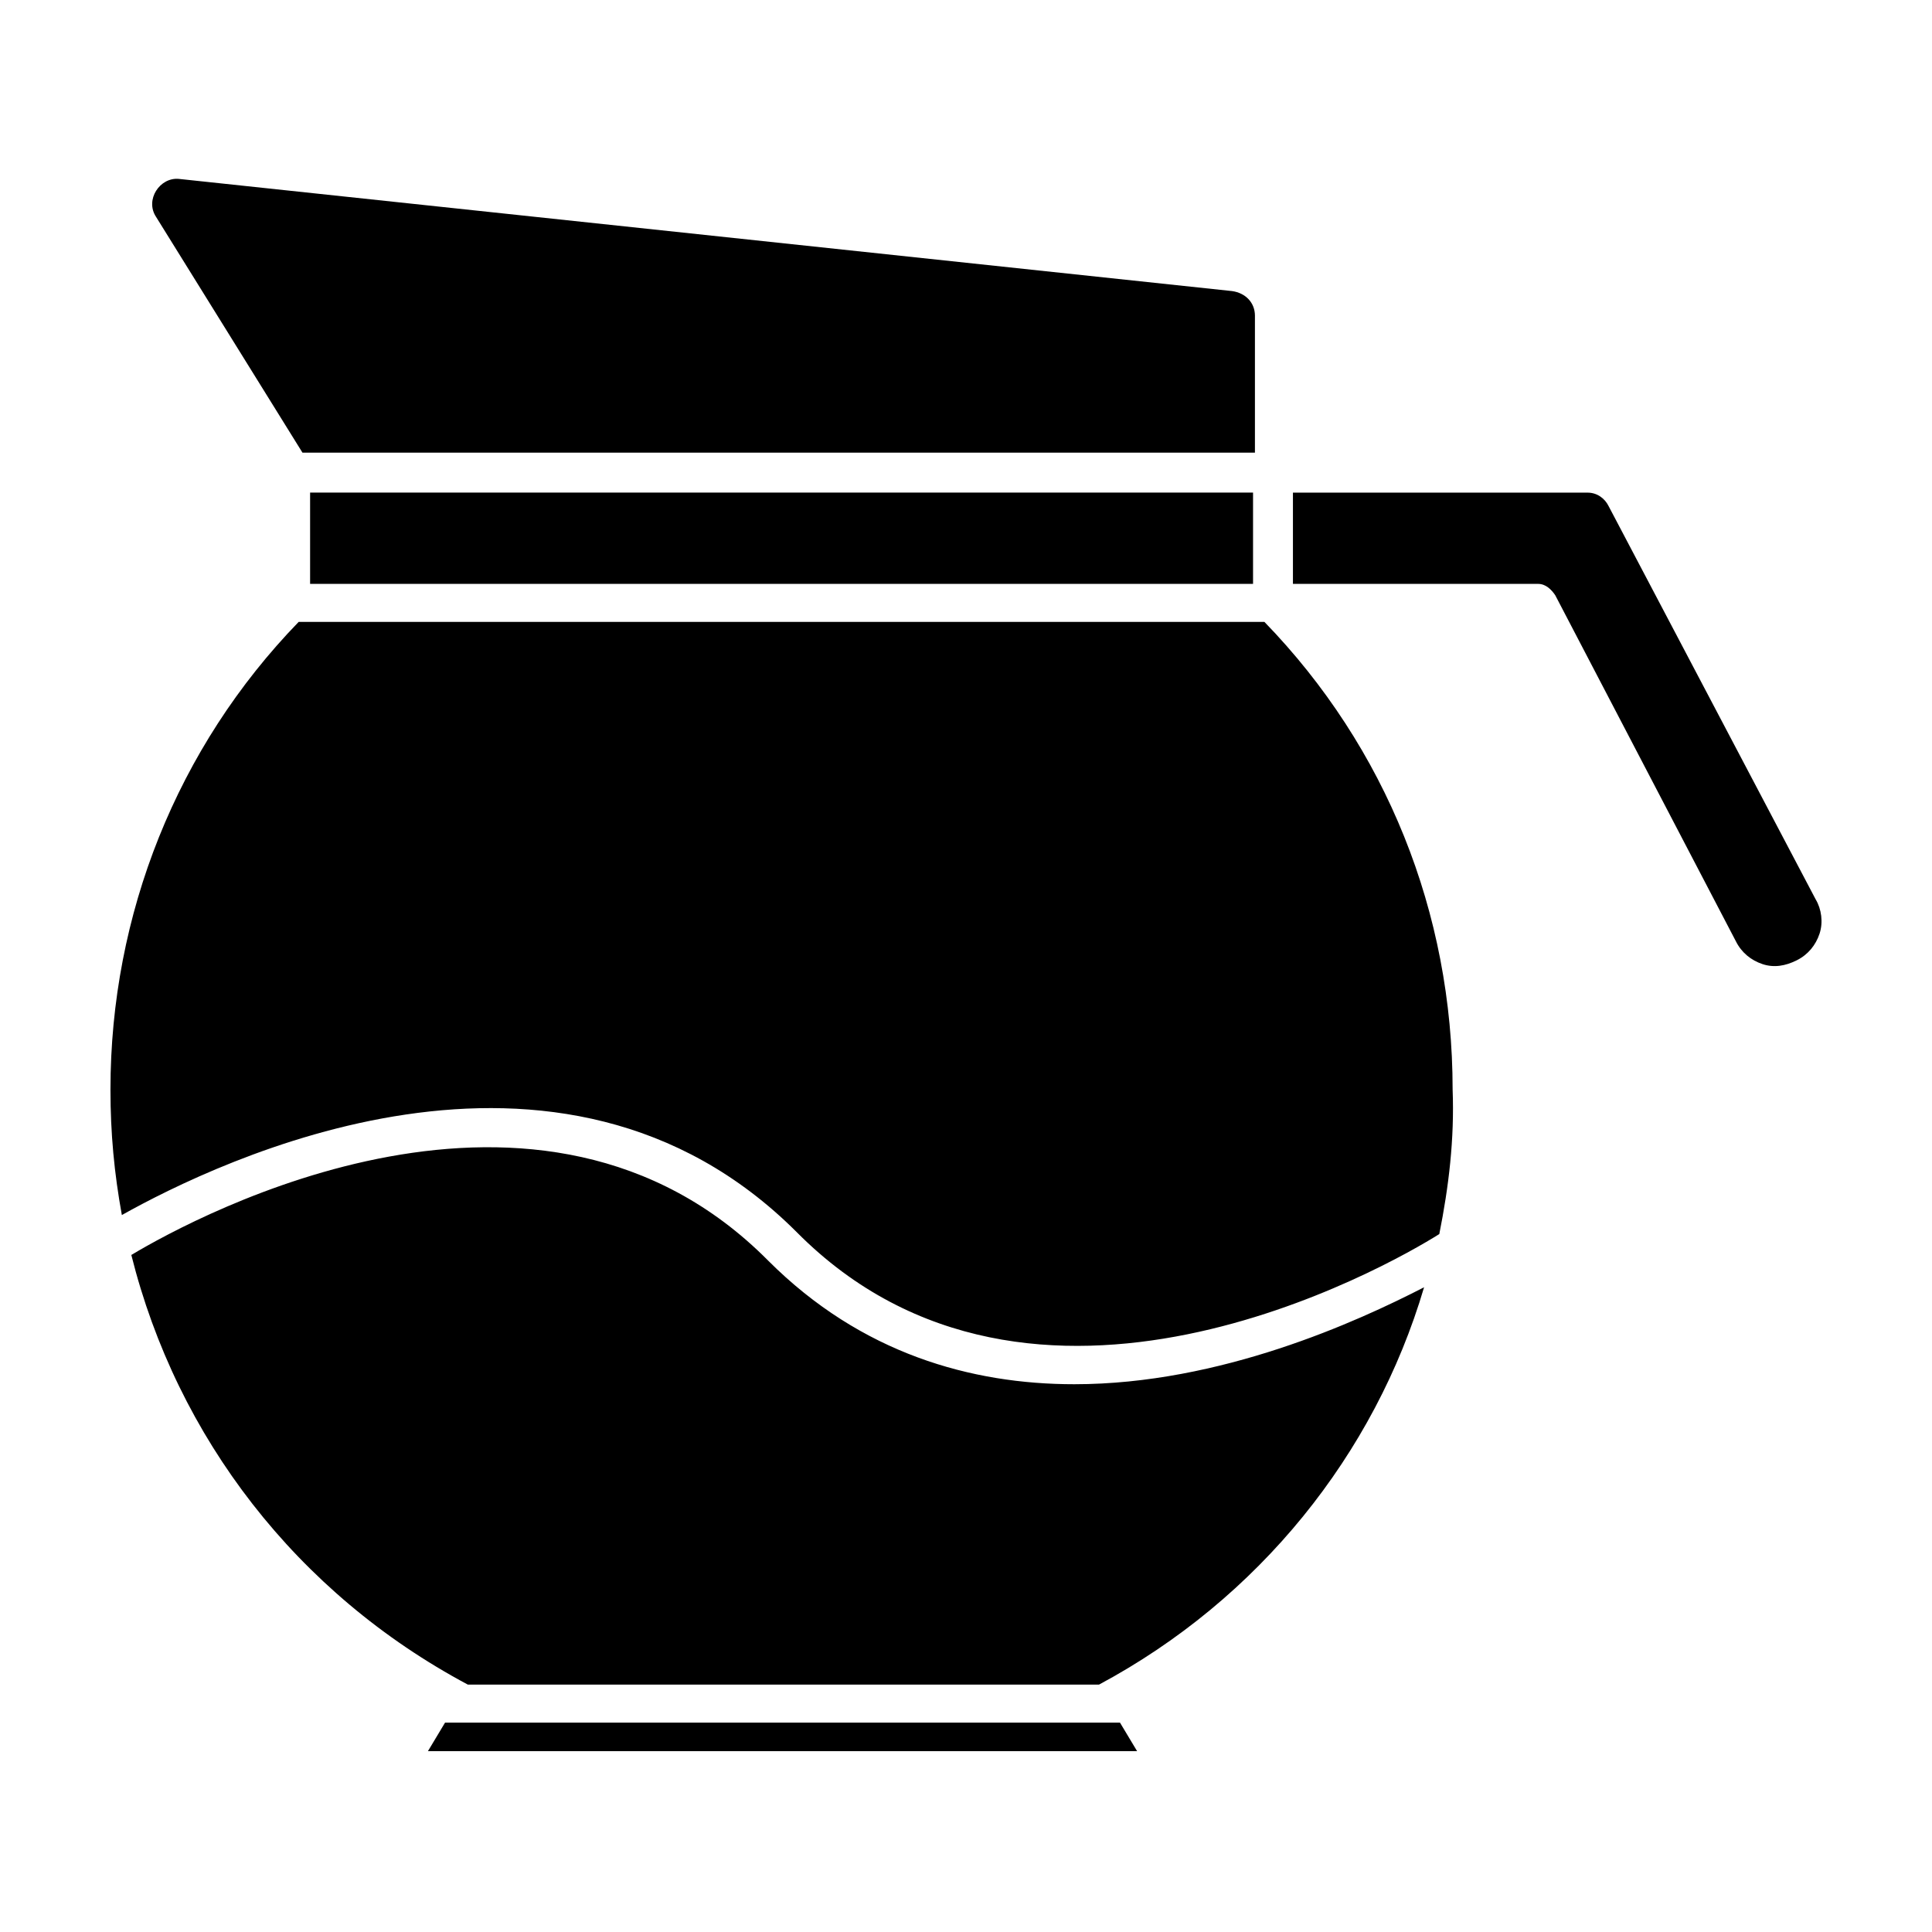 <?xml version="1.0" encoding="UTF-8"?>
<!-- Uploaded to: ICON Repo, www.iconrepo.com, Generator: ICON Repo Mixer Tools -->
<svg fill="#000000" width="800px" height="800px" version="1.1" viewBox="144 144 512 512" xmlns="http://www.w3.org/2000/svg">
 <path d="m226.18 298.73v-24.184h249.89v24.184zm250.39-71.039v36.273h-252.41l-38.793-62.473c-3.023-4.535 1.008-10.578 6.047-10.078l279.11 29.727c3.527 0.504 6.047 3.023 6.047 6.551zm-219.16 380.38 4.535-7.559h178.86l4.535 7.559zm177.84-17.633h-167.27c-45.344-24.184-77.082-65.496-89.176-113.86 17.633-10.578 108.32-59.449 168.78 1.512 24.688 24.688 53.906 32.746 81.113 32.746 38.793 0 75.066-16.625 92.699-25.695-13.098 44.336-43.828 82.625-86.148 105.3zm90.18-119.4c-13.602 8.566-107.82 62.473-170.29-0.504-62.977-62.977-153.66-18.641-178.85-4.535-2.012-11.082-3.019-21.664-3.019-33.25 0-46.352 17.633-90.688 49.879-123.94h255.93c32.242 33.25 49.879 77.082 49.879 123.94 0.5 13.098-1.012 25.695-3.531 38.289zm100.77-79.602c-1.008 3.023-3.023 5.543-6.047 7.055-3.023 1.512-6.047 2.016-9.07 1.008-3.023-1.008-5.543-3.023-7.055-6.047l-47.863-91.691c-1.008-1.512-2.519-3.023-4.535-3.023h-64.988v-24.184h78.09c2.519 0 4.535 1.512 5.543 3.527l54.914 104.29c1.512 2.516 2.016 6.043 1.012 9.066z"/>
</svg>